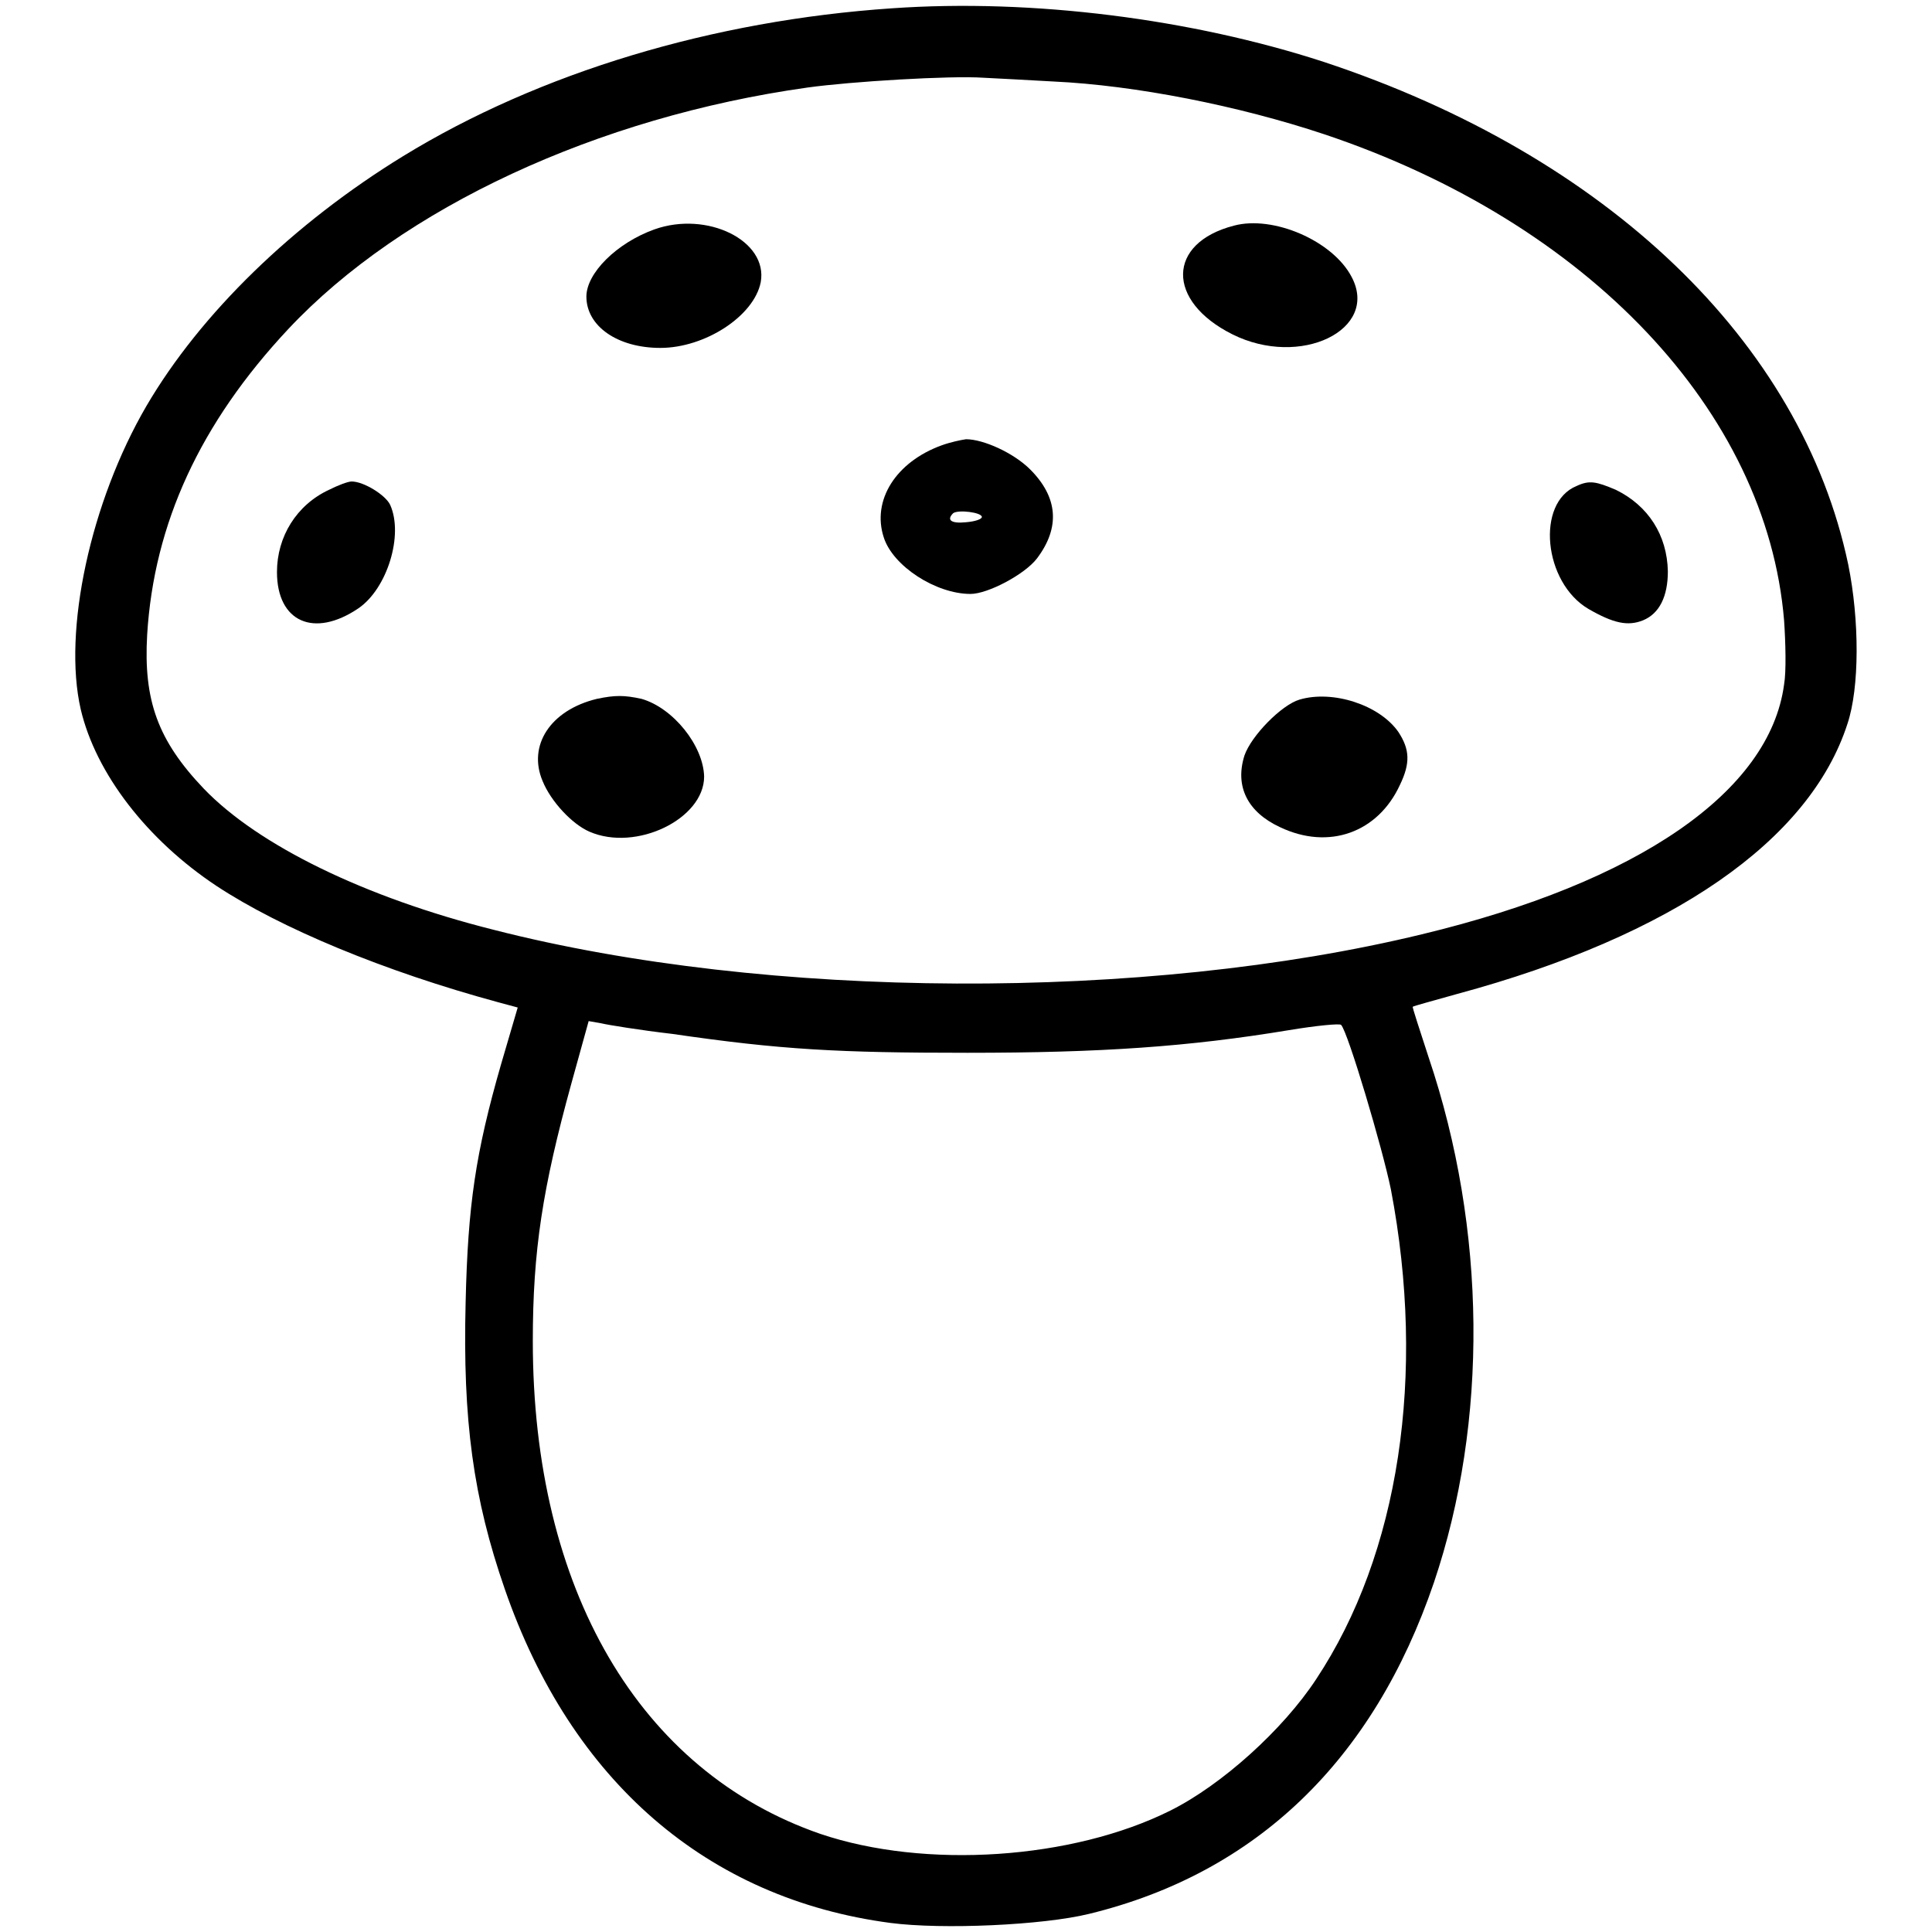 <?xml version="1.0" encoding="utf-8"?>
<!-- Svg Vector Icons : http://www.onlinewebfonts.com/icon -->
<!DOCTYPE svg PUBLIC "-//W3C//DTD SVG 1.1//EN" "http://www.w3.org/Graphics/SVG/1.1/DTD/svg11.dtd">
<svg version="1.1" xmlns="http://www.w3.org/2000/svg" xmlns:xlink="http://www.w3.org/1999/xlink" x="0px" y="0px" viewBox="0 0 256 256" enable-background="new 0 0 256 256" xml:space="preserve">
<g><g><g><path fill="#000000" d="M118.2,1.1C94.5,2.7,71.5,9.6,53.4,20.7c-14.5,8.9-26.8,20.8-34,33.1C12,66.5,8.3,83.6,10.7,94c2,8.5,8.8,17.3,18,23.4c8.5,5.6,22.2,11.3,37.3,15.4l2.6,0.7l-2.2,7.5c-3.4,11.8-4.4,18.7-4.7,31.5c-0.4,15.7,1,26,5.2,38.1c8.8,25.4,26.8,41,51.1,44.2c6.9,0.9,20.2,0.3,26.3-1.2c22.2-5.4,37.7-20.4,45.7-43.9c7.2-21.3,7-46.8-0.7-69.6c-1.2-3.7-2.2-6.7-2.1-6.7c0.1-0.1,2.7-0.8,5.9-1.7c28.5-7.7,46.7-20.3,51.7-35.8c1.6-4.8,1.6-13.7,0.1-21.1c-6.2-29.5-32-54.2-69.5-66.6C157.9,2.5,136.8-0.2,118.2,1.1z M139.6,10.8c10.8,0.5,24.5,3.2,35.9,7c34.9,11.7,58.6,36.7,60.9,64.4c0.2,2.9,0.3,6.8,0,8.5c-1.9,14.2-19.3,26.2-48,33.1c-36.7,8.9-86.7,8.7-123-0.6c-17.1-4.3-31.2-11.2-38.4-18.7c-6.1-6.4-8-11.7-7.5-20.4c0.9-14.7,7-28,18.7-40.5c15.1-16.1,41-28.1,68.8-32c5.7-0.8,19-1.6,23.3-1.3C132.1,10.4,136.3,10.6,139.6,10.8z M89.1,137c14.4,2.1,22,2.5,39.1,2.5c17.7,0,29.3-0.8,42.6-3c3.6-0.6,6.7-0.9,6.9-0.7c0.9,0.9,5.5,16.4,6.6,21.8c4.7,24.6,1.1,48.3-9.9,64.9c-4.4,6.7-12.5,14-19.3,17.4c-13,6.5-32.5,7.8-46.4,3.1c-24-8.3-38.1-32.4-38.1-65.3c0-12,1.3-20.3,5.1-34.1l2.3-8.3l1.7,0.3C80.5,135.8,84.8,136.5,89.1,137z"/><path fill="#000000" d="M86.7,30.4c-5,1.8-9,5.8-9,8.9c0,3.9,4.1,6.8,9.8,6.8c5.9,0,12.4-4.2,13.3-8.7C101.8,31.9,93.7,27.9,86.7,30.4z"/><path fill="#000000" d="M163.5,29.9c-8.9,2.3-9,10-0.2,14.4c9,4.5,19.5-0.6,15.8-7.6C176.6,31.9,168.7,28.5,163.5,29.9z"/><path fill="#000000" d="M124.8,59c-6.1,2.2-9.3,7.3-7.7,12.2c1.2,3.8,6.9,7.5,11.5,7.5c2.3,0,7.2-2.6,8.8-4.7c3.1-4.1,2.8-8.1-0.9-11.8c-2.2-2.2-6.2-4-8.5-4C127.3,58.3,125.9,58.6,124.8,59z M130.1,68.5c0,0.3-0.9,0.6-2.1,0.7c-2,0.2-2.6-0.3-1.7-1.2C127,67.5,130.1,67.9,130.1,68.5z"/><path fill="#000000" d="M43.6,64.9c-4.3,2-6.9,6.2-6.9,10.9c0,6.6,4.9,8.8,10.8,4.8c3.8-2.6,6-9.7,4.2-13.7c-0.6-1.3-3.5-3.1-5.1-3.1C46.1,63.8,44.8,64.3,43.6,64.9z"/><path fill="#000000" d="M208.9,64.4c-5.4,2.2-4.4,12.8,1.6,16.3c3.3,1.9,5.2,2.3,7.2,1.5c2.2-0.9,3.3-3.2,3.3-6.5c-0.1-4.8-2.6-8.7-6.9-10.8C211.5,63.8,210.6,63.6,208.9,64.4z"/><path fill="#000000" d="M79.1,92.6c-6.2,1.5-9.2,6.2-7.2,10.9c1.1,2.7,3.9,5.7,6.2,6.7c6.2,2.7,15.2-1.7,15.2-7.3c-0.1-4.1-4.1-9.1-8.3-10.3C82.7,92.1,81.5,92.1,79.1,92.6z"/><path fill="#000000" d="M172.2,92.7c-2.4,0.7-6.4,4.8-7.3,7.4c-1.3,4.1,0.4,7.5,4.7,9.5c6.5,3.1,13,0.7,15.9-5.6c1.4-2.9,1.3-4.7-0.2-7C182.8,93.4,176.6,91.4,172.2,92.7z"/></g></g></g>
</svg>